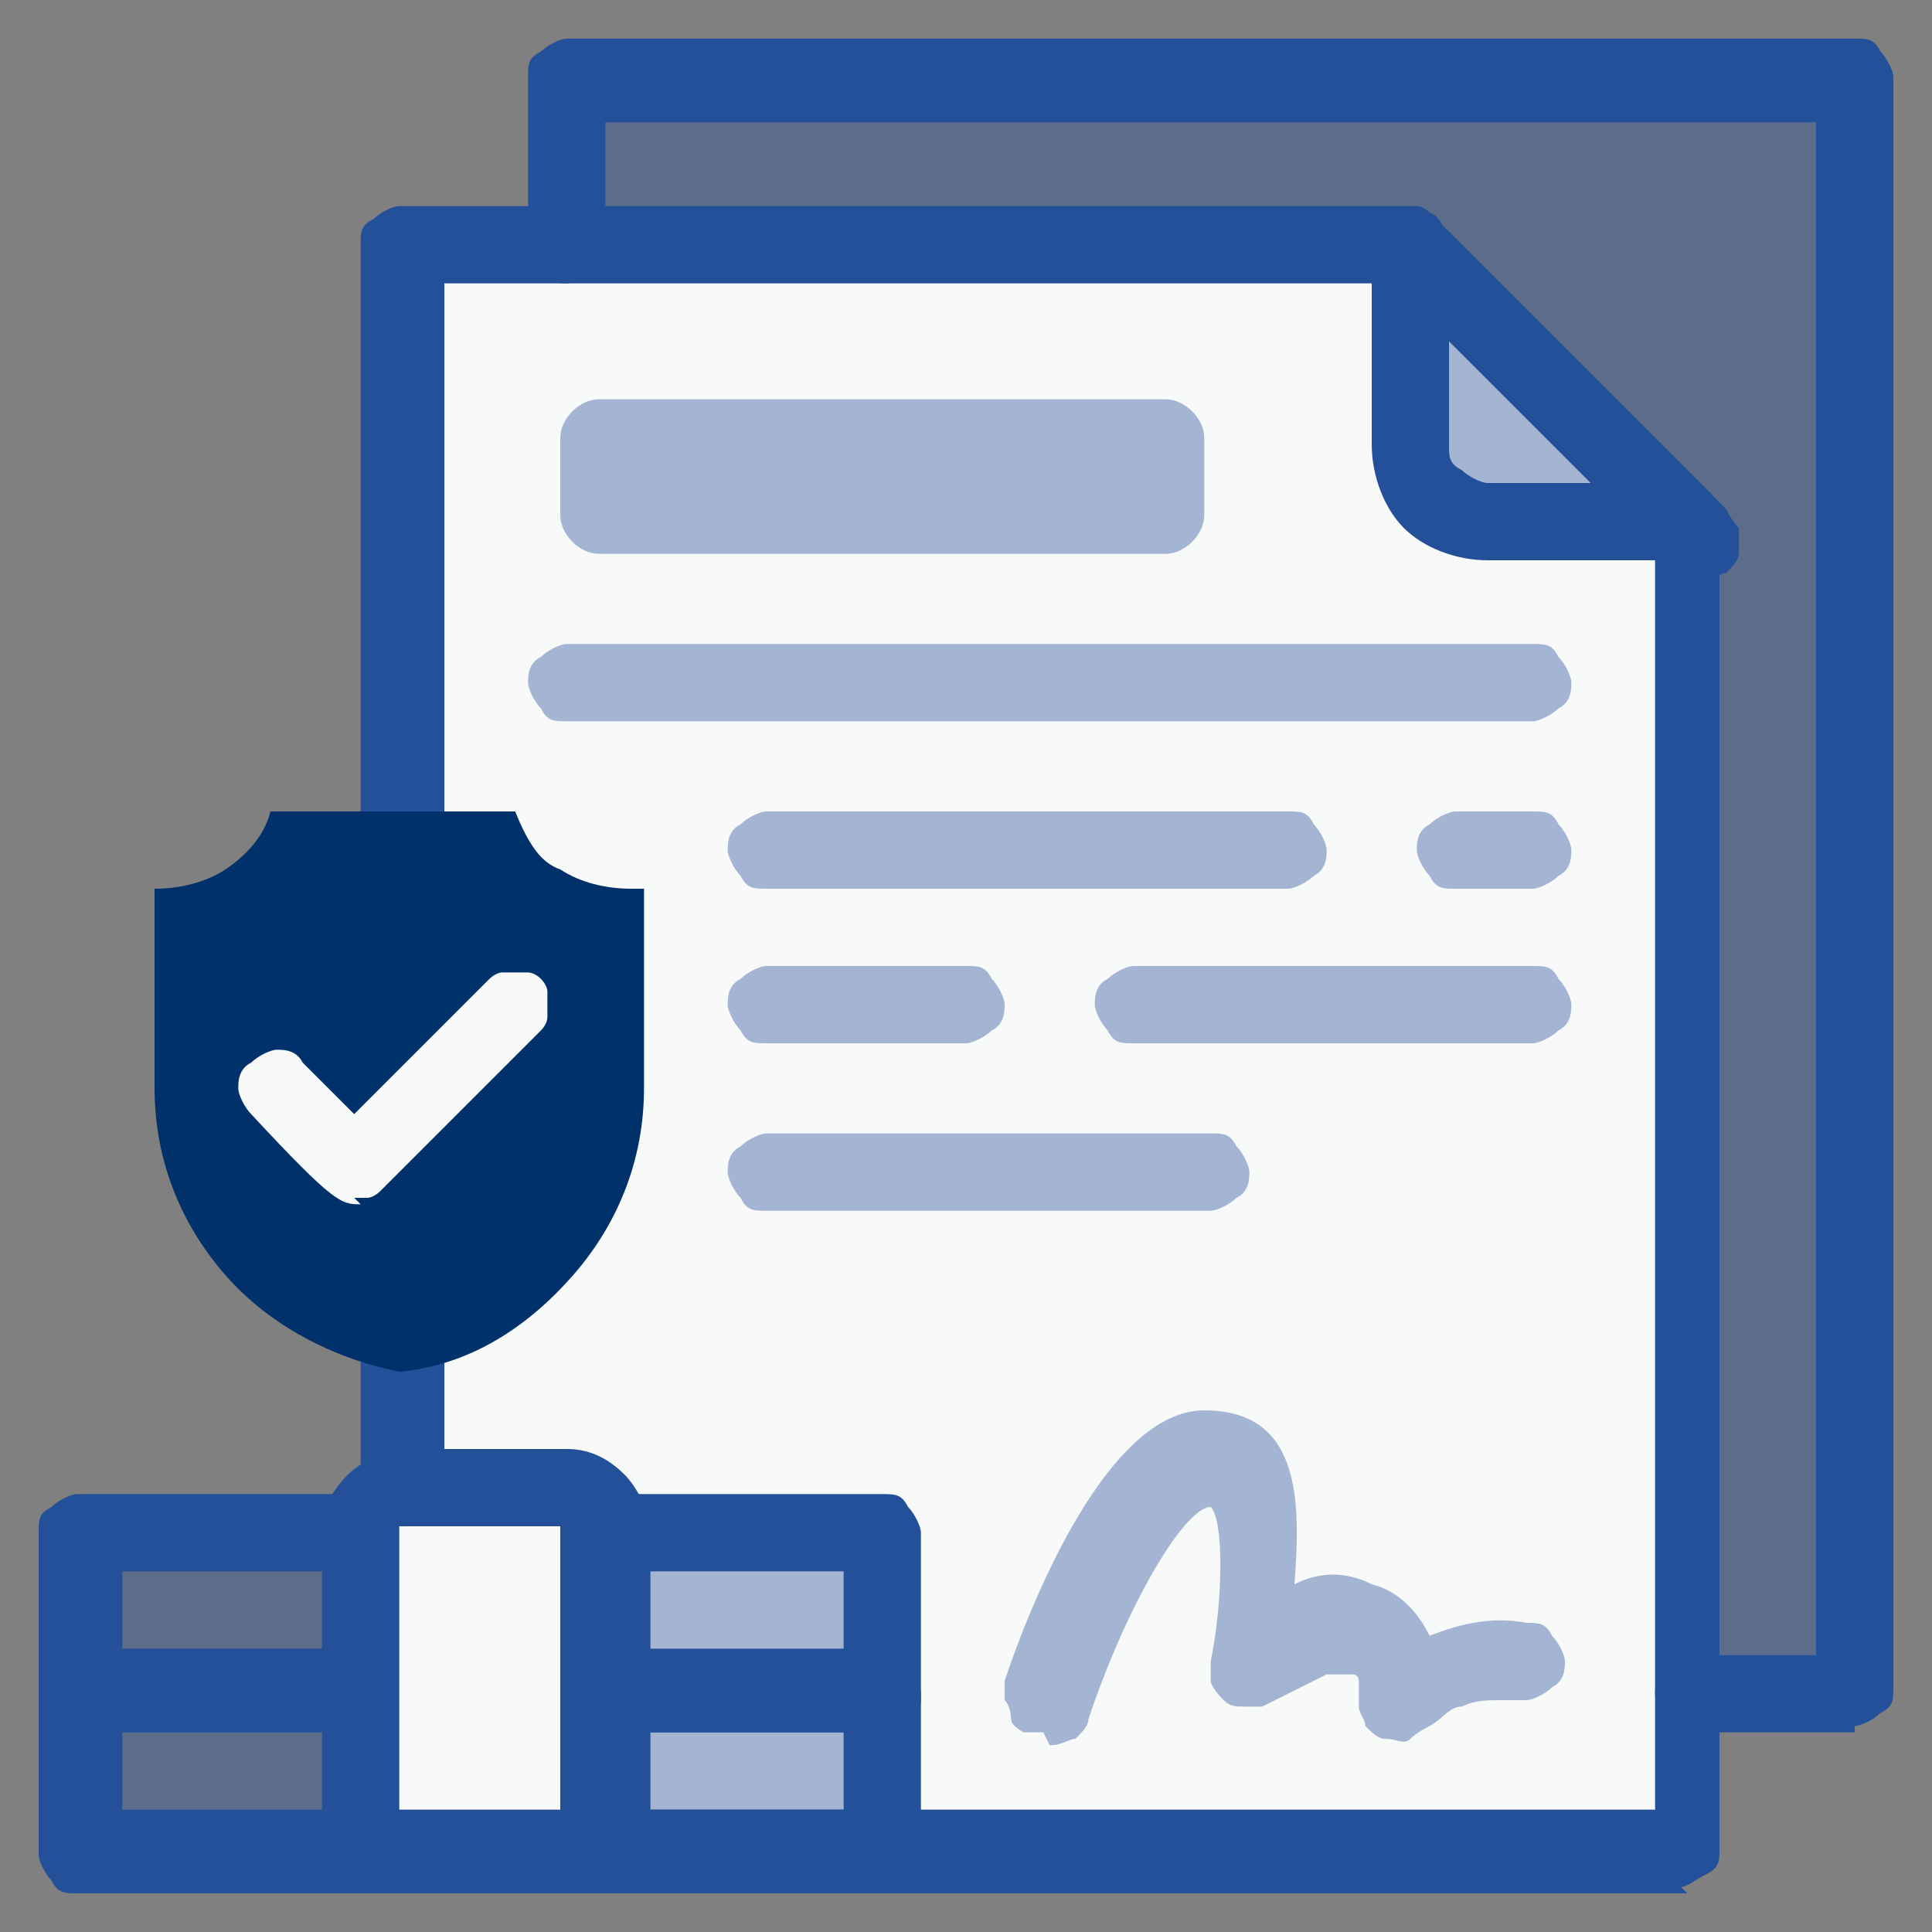 <?xml version="1.0" encoding="UTF-8"?>
<svg id="_图层_1" data-name="图层 1" xmlns="http://www.w3.org/2000/svg" version="1.1" viewBox="0 0 30 30">
  <rect x="0" y="0" width="30" height="30" fill="#808080" stroke="none"/>
  <defs>
    <style>
      .cls-1 {
        fill: #f8f9f9;
      }

      .cls-1, .cls-2, .cls-3, .cls-4 {
        stroke-width: 0px;
      }

      .cls-2 {
        isolation: isolate;
        opacity: .4;
      }

      .cls-2, .cls-3 {
        fill: #24509a;
      }

      .cls-4 {
        fill: #00316b;
      }
    </style>
  </defs>
  <path class="cls-1" d="M26.2,8.1v20.6H6.2V3.8h15.6l4.4,4.4Z"/>
  <path class="cls-2" d="M26.2,8.1h-3.1c-.3,0-.6-.1-.9-.4-.2-.2-.4-.6-.4-.9v-3.1l4.4,4.4Z"/>
  <path class="cls-2" d="M28.8,1.2v25h-2.5V8.1l-4.4-4.4h-13.1V1.2h20Z"/>
  <path class="cls-3" d="M26.2,8.7h-3.1c-.5,0-1-.2-1.3-.5s-.5-.8-.5-1.3v-3.1c0-.1,0-.2.1-.3s.2-.2.3-.2c.1,0,.2,0,.4,0,.1,0,.2,0,.3.2l4.4,4.4c0,0,.1.2.2.3,0,.1,0,.2,0,.4,0,.1-.1.2-.2.3-.1,0-.2.1-.3.1ZM22.5,5.3v1.6c0,.2,0,.3.2.4.1.1.3.2.4.2h1.6l-2.2-2.2Z"/>
  <path class="cls-3" d="M26.2,29.4H6.2c-.2,0-.3,0-.4-.2-.1-.1-.2-.3-.2-.4V3.8c0-.2,0-.3.2-.4.1-.1.3-.2.4-.2h15.6c0,0,.2,0,.2,0,0,0,.1,0,.2.1l4.4,4.4c0,0,.1.1.1.2s0,.2,0,.2v20.6c0,.2,0,.3-.2.4s-.3.2-.4.2ZM6.9,28.1h18.8V8.4l-4-4H6.9v23.7Z"/>
  <path class="cls-2" d="M1.2,23.8h12.5v2.5H1.2v-2.5ZM1.2,26.2h12.5v2.5H1.2v-2.5Z"/>
  <path class="cls-3" d="M28.8,26.9h-2.5c-.2,0-.3,0-.4-.2-.1-.1-.2-.3-.2-.4s0-.3.2-.4c.1-.1.3-.2.4-.2h1.9V1.9H9.4v1.9c0,.2,0,.3-.2.4-.1.1-.3.2-.4.2s-.3,0-.4-.2c-.1-.1-.2-.3-.2-.4V1.2c0-.2,0-.3.2-.4.1-.1.3-.2.4-.2h20c.2,0,.3,0,.4.2.1.1.2.3.2.4v25c0,.2,0,.3-.2.4-.1.1-.3.2-.4.2ZM13.8,26.9H1.2c-.2,0-.3,0-.4-.2-.1-.1-.2-.3-.2-.4v-2.5c0-.2,0-.3.2-.4.1-.1.3-.2.4-.2h12.5c.2,0,.3,0,.4.2.1.1.2.3.2.4v2.5c0,.2,0,.3-.2.4-.1.1-.3.2-.4.2ZM1.9,25.6h11.2v-1.2H1.9v1.2Z"/>
  <path class="cls-3" d="M13.8,29.4H1.2c-.2,0-.3,0-.4-.2-.1-.1-.2-.3-.2-.4v-2.5c0-.2,0-.3.2-.4.1-.1.3-.2.4-.2h12.5c.2,0,.3,0,.4.2.1.1.2.3.2.4v2.5c0,.2,0,.3-.2.4-.1.1-.3.2-.4.2ZM1.9,28.1h11.2v-1.2H1.9v1.2Z"/>
  <path class="cls-1" d="M6.2,23.1h2.5c.2,0,.3,0,.4.2.1.1.2.3.2.4v5h-3.8v-5c0-.2,0-.3.2-.4.1-.1.3-.2.4-.2Z"/>
  <path class="cls-3" d="M9.4,29.4h-3.8c-.2,0-.3,0-.4-.2-.1-.1-.2-.3-.2-.4v-5c0-.3.1-.6.4-.9.2-.2.6-.4.9-.4h2.5c.3,0,.6.1.9.4.2.2.4.6.4.9v5c0,.2,0,.3-.2.4-.1.1-.3.2-.4.2ZM6.2,28.1h2.5v-4.4h-2.5v4.4Z"/>
  <path class="cls-2" d="M16.2,26.9c0,0-.2,0-.3,0,0,0-.2-.1-.2-.2,0,0,0-.2-.1-.3,0,0,0-.2,0-.3.4-1.2,1.6-4.2,3.1-4.2s1.5,1.4,1.4,2.7c.4-.2.8-.2,1.2,0,.4.1.7.4.9.8.5-.2,1-.3,1.5-.2.2,0,.3,0,.4.2.1.1.2.3.2.4s0,.3-.2.4c-.1.1-.3.2-.4.2h-.4c-.2,0-.4,0-.6.1-.2,0-.3.2-.5.3,0,0-.2.1-.3.2s-.2,0-.4,0c-.1,0-.2-.1-.3-.2,0-.1-.1-.2-.1-.3v-.2c0,0,0-.1,0-.2,0,0,0-.1-.1-.1,0,0-.1,0-.2,0,0,0-.1,0-.2,0l-1,.5c-.1,0-.2,0-.3,0-.1,0-.2,0-.3-.1,0,0-.2-.2-.2-.3,0-.1,0-.2,0-.3.2-1,.2-2.2,0-2.4-.4,0-1.3,1.5-1.9,3.3,0,.1-.1.2-.2.3-.1,0-.2.1-.4.1Z"/>
  <path class="cls-2" d="M18.1,6.2h-8.8c-.3,0-.6.3-.6.6v1.2c0,.3.3.6.6.6h8.8c.3,0,.6-.3.6-.6v-1.2c0-.3-.3-.6-.6-.6Z"/>
  <path class="cls-2" d="M23.8,11.2h-15c-.2,0-.3,0-.4-.2-.1-.1-.2-.3-.2-.4s0-.3.2-.4c.1-.1.3-.2.4-.2h15c.2,0,.3,0,.4.2.1.1.2.3.2.4s0,.3-.2.4c-.1.1-.3.2-.4.2ZM20,13.8h-8.1c-.2,0-.3,0-.4-.2-.1-.1-.2-.3-.2-.4s0-.3.2-.4c.1-.1.3-.2.4-.2h8.1c.2,0,.3,0,.4.2.1.1.2.3.2.4s0,.3-.2.4c-.1.1-.3.2-.4.2ZM15,16.2h-3.1c-.2,0-.3,0-.4-.2-.1-.1-.2-.3-.2-.4s0-.3.2-.4c.1-.1.3-.2.4-.2h3.1c.2,0,.3,0,.4.2.1.1.2.3.2.4s0,.3-.2.4c-.1.1-.3.2-.4.2ZM23.8,16.2h-6.2c-.2,0-.3,0-.4-.2-.1-.1-.2-.3-.2-.4s0-.3.2-.4c.1-.1.3-.2.4-.2h6.2c.2,0,.3,0,.4.2.1.1.2.3.2.4s0,.3-.2.4c-.1.1-.3.2-.4.2ZM18.8,18.8h-6.9c-.2,0-.3,0-.4-.2-.1-.1-.2-.3-.2-.4s0-.3.2-.4c.1-.1.3-.2.4-.2h6.9c.2,0,.3,0,.4.2.1.1.2.3.2.4s0,.3-.2.4c-.1.1-.3.2-.4.2ZM23.8,13.8h-1.2c-.2,0-.3,0-.4-.2-.1-.1-.2-.3-.2-.4s0-.3.2-.4c.1-.1.3-.2.4-.2h1.2c.2,0,.3,0,.4.2.1.1.2.3.2.4s0,.3-.2.4c-.1.1-.3.2-.4.2Z"/>
  <path class="cls-4" d="M10,13.8v3.1c0,1.1-.4,2.1-1.1,2.9-.7.8-1.6,1.4-2.7,1.5-1-.2-2-.7-2.7-1.5-.7-.8-1.1-1.8-1.1-2.9v-3.1c.4,0,.8-.1,1.1-.3.3-.2.6-.5.7-.9h3.8c.2.5.4.8.7.9.3.2.7.3,1.1.3Z"/>
  <path class="cls-1" d="M5.6,18.7c-.3,0-.4,0-1.7-1.4-.1-.1-.2-.3-.2-.4s0-.3.2-.4c.1-.1.3-.2.4-.2s.3,0,.4.2l.8.8,2.1-2.1c0,0,.1-.1.2-.1,0,0,.2,0,.2,0s.2,0,.2,0c0,0,.1,0,.2.1,0,0,.1.1.1.2s0,.2,0,.2,0,.2,0,.2,0,.1-.1.2l-2.5,2.5c0,0-.1.1-.2.1,0,0-.2,0-.2,0Z"/>
</svg>